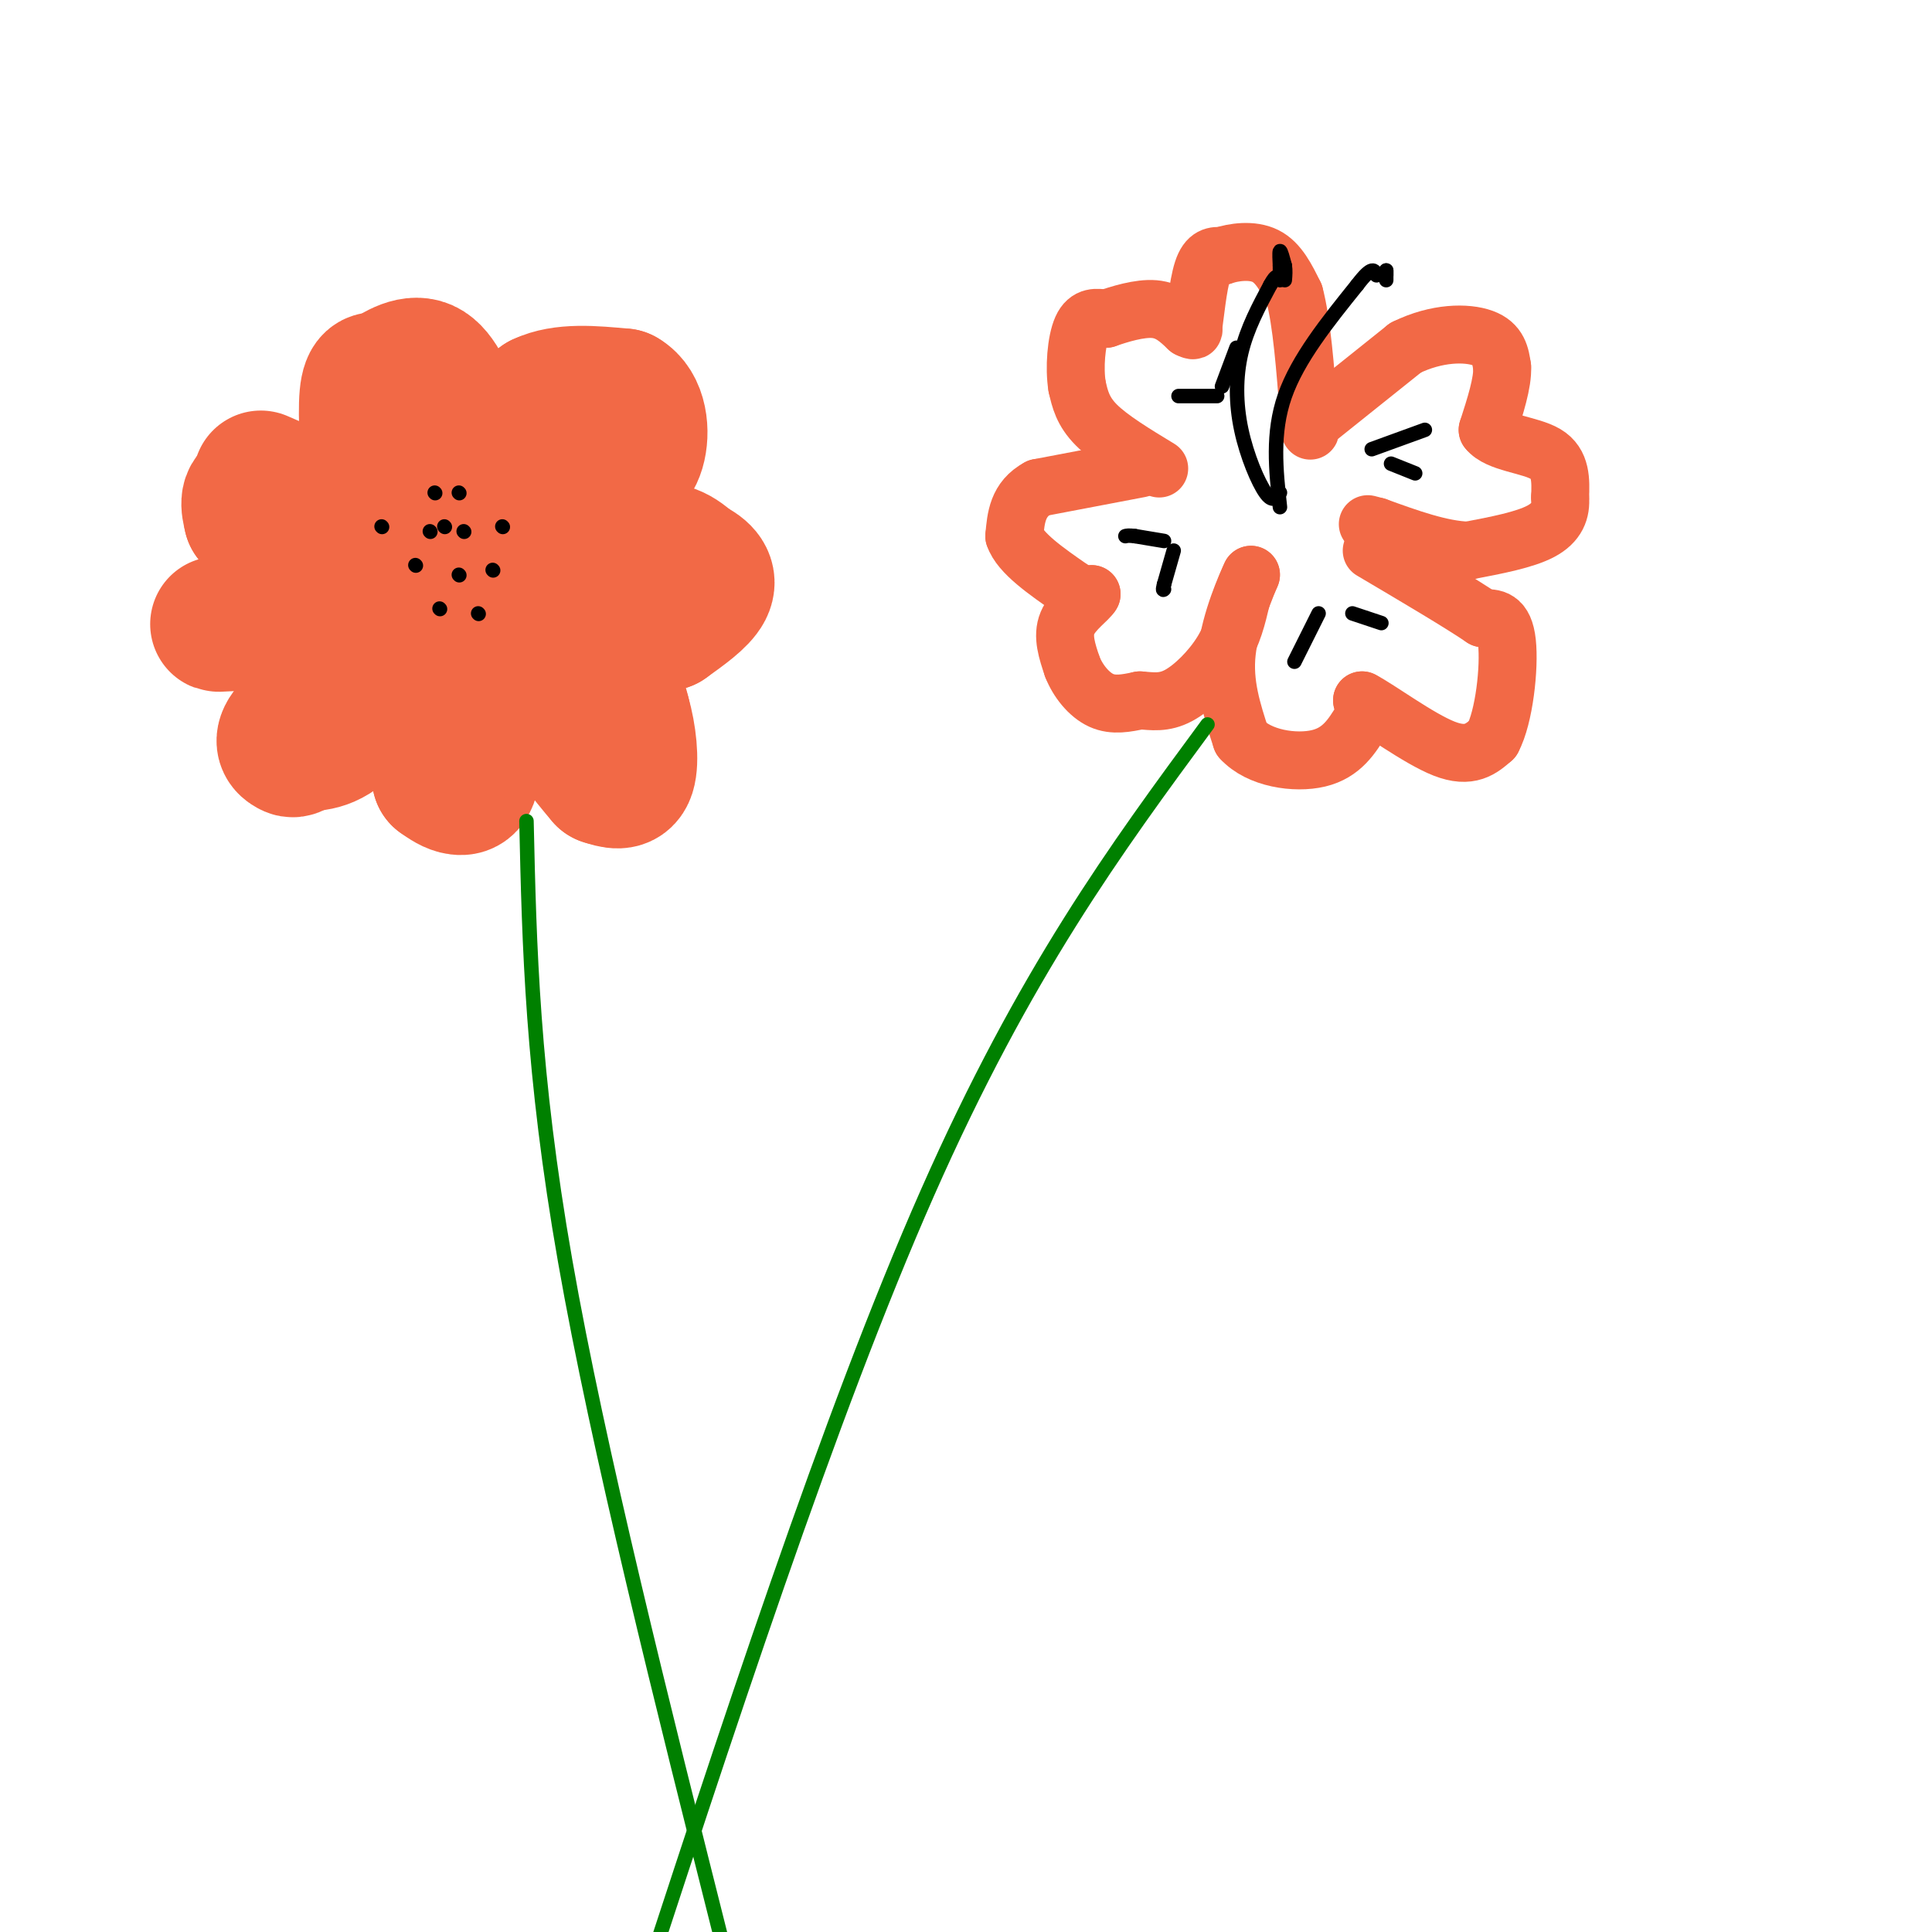 <svg viewBox='0 0 400 400' version='1.1' xmlns='http://www.w3.org/2000/svg' xmlns:xlink='http://www.w3.org/1999/xlink'><g fill='none' stroke='rgb(242,105,70)' stroke-width='28' stroke-linecap='round' stroke-linejoin='round'><path d='M54,99c0.000,0.000 16.000,7.000 16,7'/><path d='M70,106c5.500,2.500 11.250,5.250 17,8'/><path d='M87,114c1.222,0.533 -4.222,-2.133 -7,-5c-2.778,-2.867 -2.889,-5.933 -3,-9'/><path d='M77,100c-0.822,-5.267 -1.378,-13.933 -1,-18c0.378,-4.067 1.689,-3.533 3,-3'/><path d='M79,79c2.156,-1.667 6.044,-4.333 9,-3c2.956,1.333 4.978,6.667 7,12'/><path d='M95,88c1.167,5.167 0.583,12.083 0,19'/><path d='M95,107c-3.467,4.067 -12.133,4.733 -17,4c-4.867,-0.733 -5.933,-2.867 -7,-5'/><path d='M71,106c-4.000,-1.500 -10.500,-2.750 -17,-4'/><path d='M54,102c-3.167,0.167 -2.583,2.583 -2,5'/><path d='M52,107c2.167,2.167 8.583,5.083 15,8'/><path d='M67,115c6.000,2.000 13.500,3.000 21,4'/><path d='M88,119c5.267,0.844 7.933,0.956 9,0c1.067,-0.956 0.533,-2.978 0,-5'/><path d='M97,114c0.833,-4.000 2.917,-11.500 5,-19'/><path d='M102,95c2.500,-5.167 6.250,-8.583 10,-12'/><path d='M112,83c4.500,-2.167 10.750,-1.583 17,-1'/><path d='M129,82c3.578,2.022 4.022,7.578 3,11c-1.022,3.422 -3.511,4.711 -6,6'/><path d='M126,99c-3.167,4.000 -8.083,11.000 -13,18'/><path d='M113,117c1.711,2.000 12.489,-2.000 19,-3c6.511,-1.000 8.756,1.000 11,3'/><path d='M143,117c2.733,1.267 4.067,2.933 3,5c-1.067,2.067 -4.533,4.533 -8,7'/><path d='M138,129c-6.333,1.333 -18.167,1.167 -30,1'/><path d='M108,130c-4.333,0.333 -0.167,0.667 4,1'/><path d='M112,131c3.067,1.267 8.733,3.933 12,7c3.267,3.067 4.133,6.533 5,10'/><path d='M129,148c1.222,4.178 1.778,9.622 1,12c-0.778,2.378 -2.889,1.689 -5,1'/><path d='M125,161c-6.667,-7.667 -20.833,-27.333 -35,-47'/><path d='M90,114c-5.000,-5.167 0.000,5.417 5,16'/><path d='M95,130c1.333,7.167 2.167,17.083 3,27'/><path d='M98,157c-0.022,5.622 -1.578,6.178 -3,6c-1.422,-0.178 -2.711,-1.089 -4,-2'/><path d='M91,161c-1.000,-5.167 -1.500,-17.083 -2,-29'/><path d='M89,132c-3.156,-1.222 -10.044,10.222 -15,16c-4.956,5.778 -7.978,5.889 -11,6'/><path d='M63,154c-2.214,1.262 -2.250,1.417 -3,1c-0.750,-0.417 -2.214,-1.405 0,-4c2.214,-2.595 8.107,-6.798 14,-11'/><path d='M74,140c4.222,-2.778 7.778,-4.222 7,-6c-0.778,-1.778 -5.889,-3.889 -11,-6'/><path d='M70,128c-5.167,-0.833 -12.583,0.083 -20,1'/><path d='M50,129c-4.756,0.244 -6.644,0.356 -3,0c3.644,-0.356 12.822,-1.178 22,-2'/><path d='M69,127c5.000,-0.833 6.500,-1.917 8,-3'/></g>
<g fill='none' stroke='rgb(242,105,70)' stroke-width='12' stroke-linecap='round' stroke-linejoin='round'><path d='M240,97c-5.083,-3.083 -10.167,-6.167 -13,-9c-2.833,-2.833 -3.417,-5.417 -4,-8'/><path d='M223,80c-0.622,-3.822 -0.178,-9.378 1,-12c1.178,-2.622 3.089,-2.311 5,-2'/><path d='M229,66c2.689,-0.933 6.911,-2.267 10,-2c3.089,0.267 5.044,2.133 7,4'/><path d='M246,68c1.333,0.667 1.167,0.333 1,0'/><path d='M247,68c0.422,-2.533 0.978,-8.867 2,-12c1.022,-3.133 2.511,-3.067 4,-3'/><path d='M253,53c2.356,-0.822 6.244,-1.378 9,0c2.756,1.378 4.378,4.689 6,8'/><path d='M268,61c1.500,5.500 2.250,15.250 3,25'/><path d='M271,86c0.500,4.500 0.250,3.250 0,2'/><path d='M271,88c0.000,0.000 20.000,-16.000 20,-16'/><path d='M291,72c6.489,-3.200 12.711,-3.200 16,-2c3.289,1.200 3.644,3.600 4,6'/><path d='M311,76c0.167,3.167 -1.417,8.083 -3,13'/><path d='M308,89c2.067,2.733 8.733,3.067 12,5c3.267,1.933 3.133,5.467 3,9'/><path d='M323,103c0.244,2.778 -0.644,5.222 -4,7c-3.356,1.778 -9.178,2.889 -15,4'/><path d='M304,114c-5.667,-0.167 -12.333,-2.583 -19,-5'/><path d='M285,109c-3.167,-0.833 -1.583,-0.417 0,0'/><path d='M236,97c0.000,0.000 -21.000,4.000 -21,4'/><path d='M215,101c-4.333,2.333 -4.667,6.167 -5,10'/><path d='M210,111c1.167,3.500 6.583,7.250 12,11'/><path d='M222,122c2.667,2.000 3.333,1.500 4,1'/><path d='M226,123c-0.533,1.089 -3.867,3.311 -5,6c-1.133,2.689 -0.067,5.844 1,9'/><path d='M222,138c1.133,2.956 3.467,5.844 6,7c2.533,1.156 5.267,0.578 8,0'/><path d='M236,145c2.560,0.179 4.958,0.625 8,-1c3.042,-1.625 6.726,-5.321 9,-9c2.274,-3.679 3.137,-7.339 4,-11'/><path d='M257,124c1.000,-2.667 1.500,-3.833 2,-5'/><path d='M259,119c-0.933,1.978 -4.267,9.422 -5,16c-0.733,6.578 1.133,12.289 3,18'/><path d='M257,153c3.622,4.044 11.178,5.156 16,4c4.822,-1.156 6.911,-4.578 9,-8'/><path d='M282,149c1.500,-2.000 0.750,-3.000 0,-4'/><path d='M282,145c3.333,1.689 11.667,7.911 17,10c5.333,2.089 7.667,0.044 10,-2'/><path d='M309,153c2.444,-4.533 3.556,-14.867 3,-20c-0.556,-5.133 -2.778,-5.067 -5,-5'/><path d='M307,128c-4.667,-3.167 -13.833,-8.583 -23,-14'/></g>
<g fill='none' stroke='rgb(0,0,0)' stroke-width='3' stroke-linecap='round' stroke-linejoin='round'><path d='M79,109c0.000,0.000 0.100,0.100 0.1,0.1'/><path d='M92,109c0.000,0.000 0.100,0.100 0.1,0.1'/><path d='M104,109c0.000,0.000 0.100,0.100 0.1,0.1'/><path d='M102,118c0.000,0.000 0.100,0.100 0.1,0.1'/><path d='M95,119c0.000,0.000 0.100,0.100 0.1,0.1'/><path d='M96,110c0.000,0.000 0.100,0.100 0.1,0.1'/><path d='M95,102c0.000,0.000 0.100,0.100 0.1,0.1'/><path d='M90,102c0.000,0.000 0.100,0.100 0.1,0.1'/><path d='M89,110c0.000,0.000 0.100,0.100 0.1,0.1'/><path d='M86,117c0.000,0.000 0.100,0.100 0.1,0.1'/><path d='M91,126c0.000,0.000 0.100,0.100 0.1,0.1'/><path d='M99,127c0.000,0.000 0.100,0.100 0.1,0.1'/><path d='M265,102c-0.738,1.077 -1.476,2.155 -3,0c-1.524,-2.155 -3.833,-7.542 -5,-13c-1.167,-5.458 -1.190,-10.988 0,-16c1.190,-5.012 3.595,-9.506 6,-14'/><path d='M263,59c1.333,-2.500 1.667,-1.750 2,-1'/><path d='M265,105c-0.833,-7.667 -1.667,-15.333 1,-23c2.667,-7.667 8.833,-15.333 15,-23'/><path d='M281,59c3.167,-4.167 3.583,-3.083 4,-2'/><path d='M265,56c0.000,0.000 0.000,-1.000 0,-1'/><path d='M265,55c-0.044,-0.956 -0.156,-2.844 0,-3c0.156,-0.156 0.578,1.422 1,3'/><path d='M266,55c0.167,1.000 0.083,2.000 0,3'/><path d='M287,57c0.000,0.000 0.000,-1.000 0,-1'/><path d='M287,56c0.000,0.167 0.000,1.083 0,2'/><path d='M284,93c0.000,0.000 11.000,-4.000 11,-4'/><path d='M288,96c0.000,0.000 5.000,2.000 5,2'/><path d='M273,127c0.000,0.000 -5.000,10.000 -5,10'/><path d='M280,127c0.000,0.000 6.000,2.000 6,2'/><path d='M241,112c0.000,0.000 -6.000,-1.000 -6,-1'/><path d='M235,111c-1.333,-0.167 -1.667,-0.083 -2,0'/><path d='M243,114c0.000,0.000 -2.000,7.000 -2,7'/><path d='M241,121c-0.333,1.333 -0.167,1.167 0,1'/><path d='M252,82c0.000,0.000 -8.000,0.000 -8,0'/><path d='M253,80c0.000,0.000 3.000,-8.000 3,-8'/></g>
<g fill='none' stroke='rgb(0,128,0)' stroke-width='3' stroke-linecap='round' stroke-linejoin='round'><path d='M109,170c0.583,26.000 1.167,52.000 8,91c6.833,39.000 19.917,91.000 33,143'/><path d='M250,150c-18.917,25.667 -37.833,51.333 -58,97c-20.167,45.667 -41.583,111.333 -63,177'/></g>
</svg>